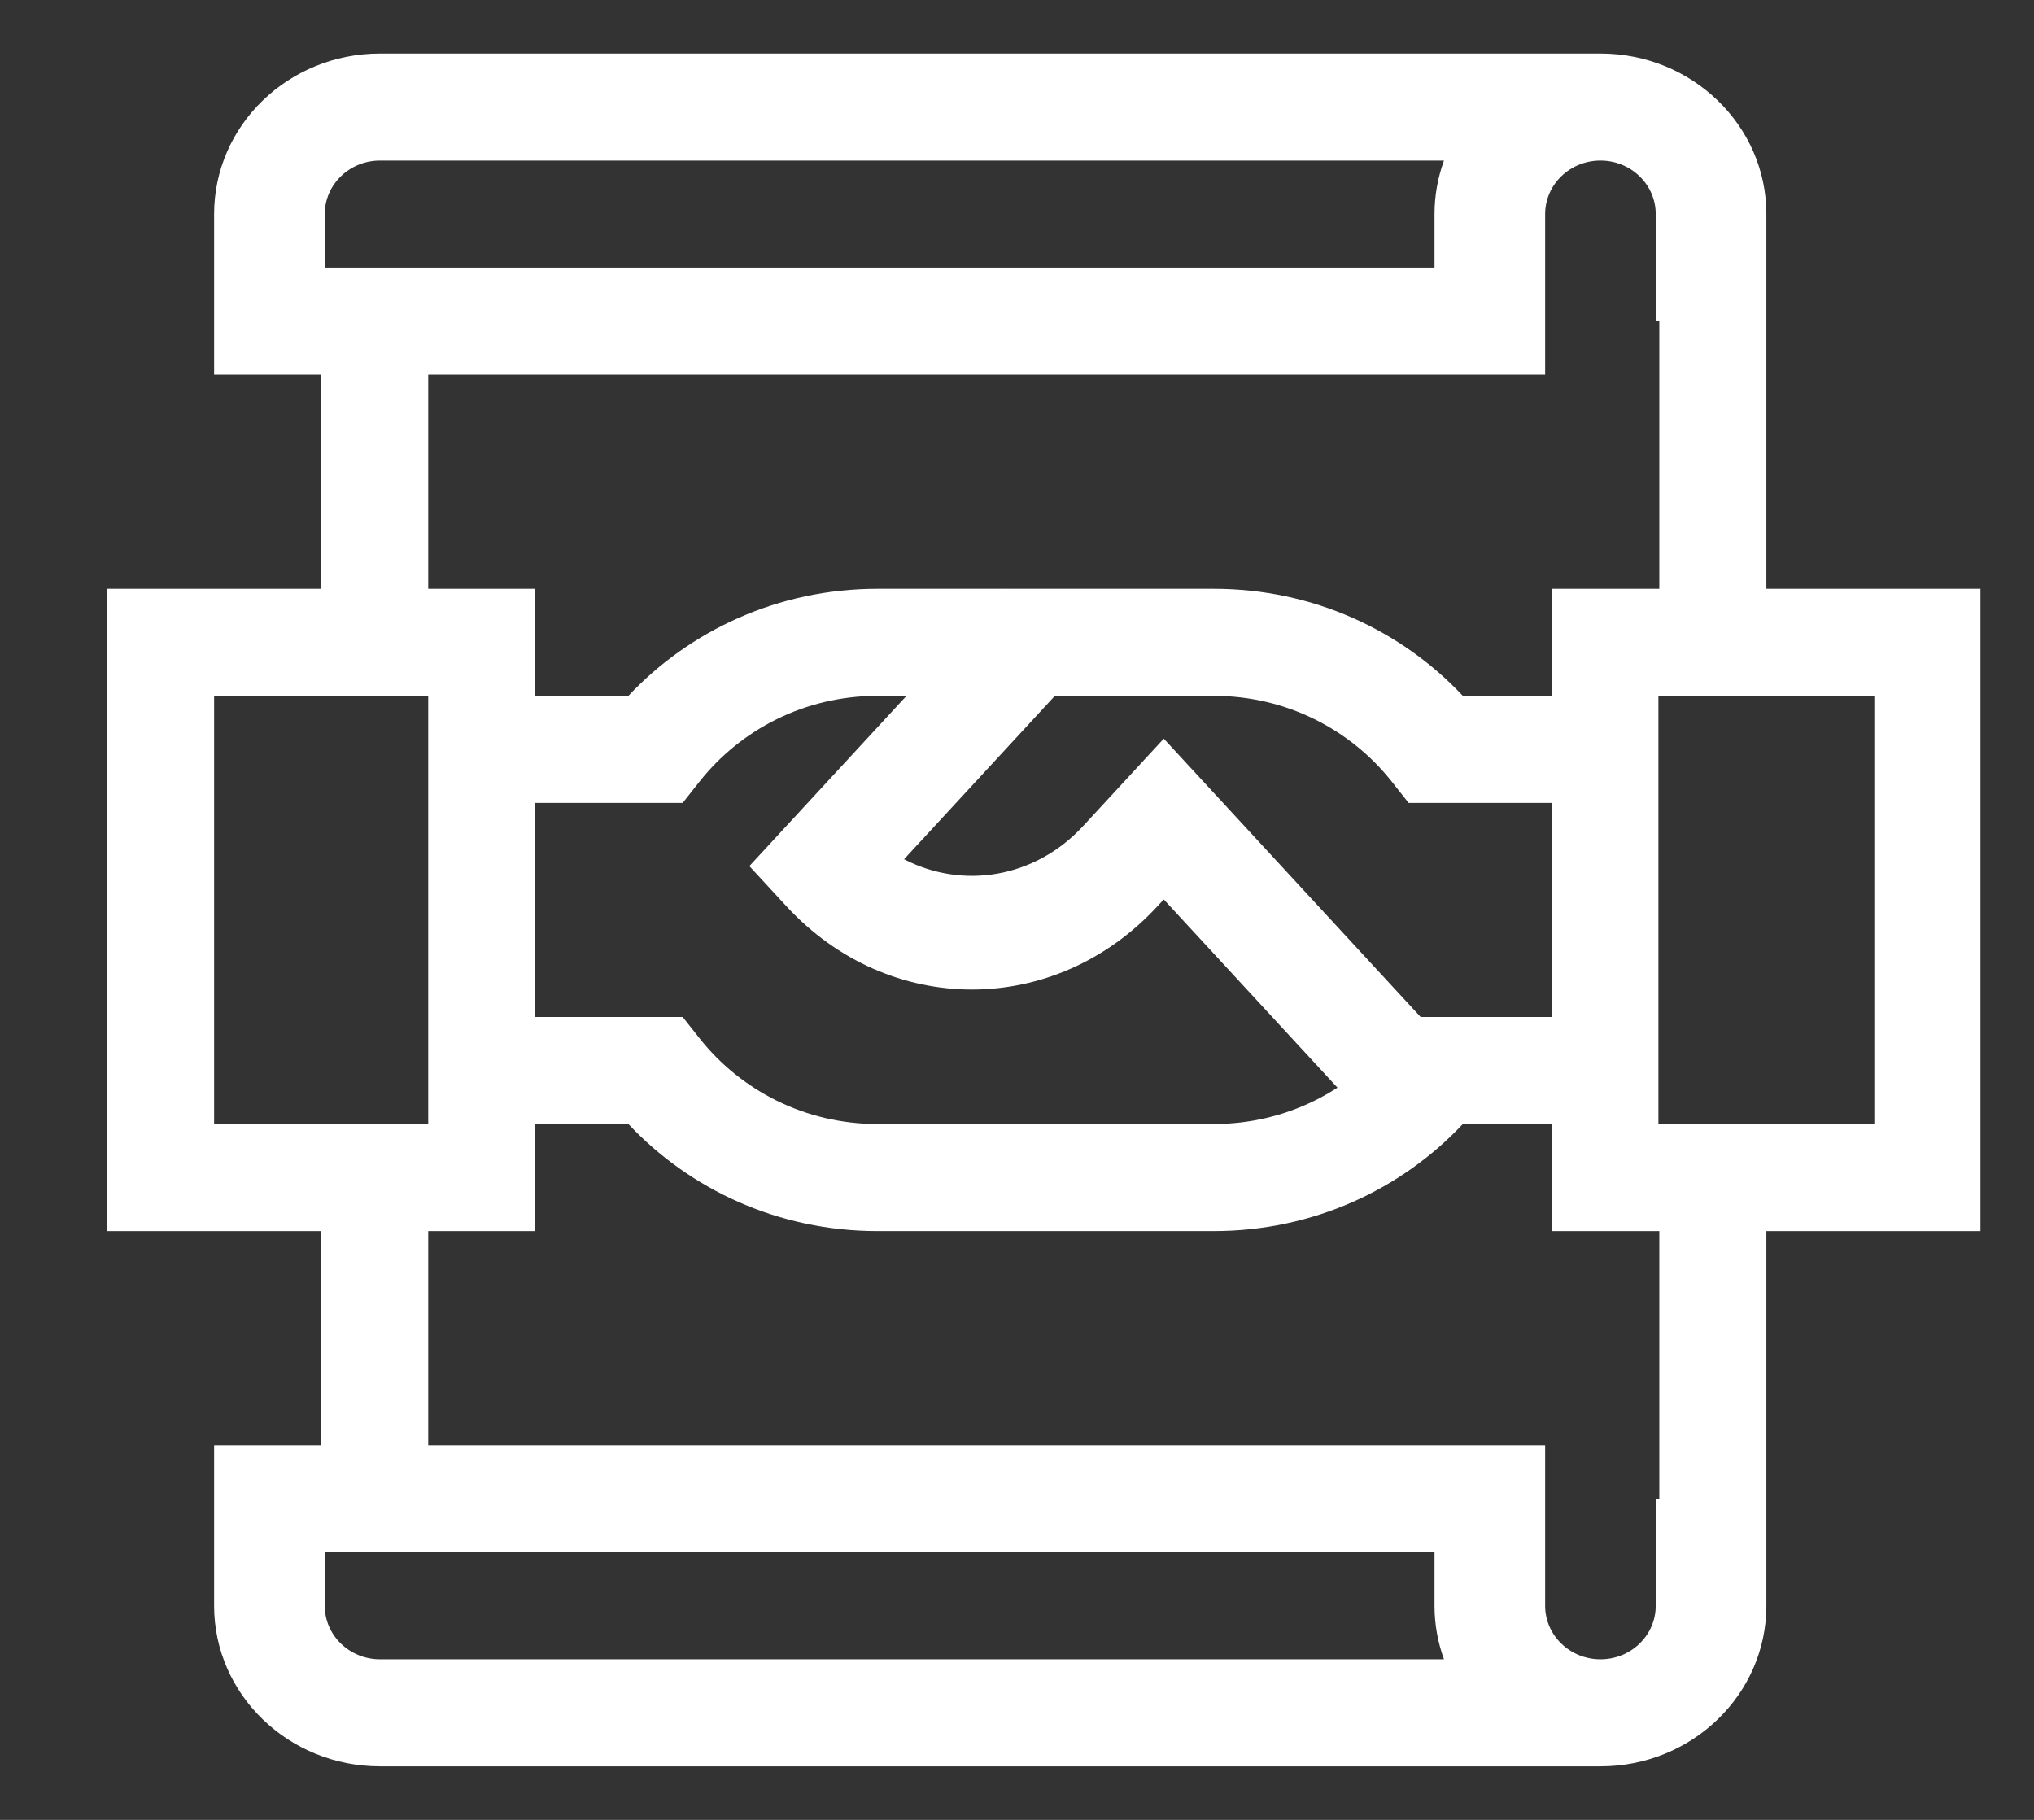 <svg width="38" height="34" viewBox="0 0 38 34" fill="none" xmlns="http://www.w3.org/2000/svg">
<rect x="0" y="0" width="38" height="34" fill="#333333" stroke="none"/>
<path d="M27 19.498L21.742 13.8L20.237 15.431C19.332 16.411 17.983 16.619 16.89 16.053L20.167 12.502L18.781 11L14 16.181L14.693 16.932C16.607 19.006 19.709 19.006 21.623 16.932L21.742 16.804L25.614 21L27 19.498Z" fill="white"/>
<path d="M26.8 5H6.067V4C6.067 3.448 6.529 3 7.1 3H26.977C26.863 3.313 26.8 3.649 26.8 4V5ZM28.867 4C28.867 3.448 29.33 3 29.9 3C30.471 3 30.933 3.448 30.933 4V6H33V4C33 2.343 31.612 1 29.9 1H7.1C5.388 1 4 2.343 4 4V7H28.867V4Z" fill="white"/>
<path d="M26.8 30C26.8 30.351 26.863 30.687 26.977 31H7.1C6.529 31 6.067 30.552 6.067 30V29H26.8V30ZM30.933 30C30.933 30.552 30.471 31 29.9 31C29.33 31 28.867 30.552 28.867 30V27H4V30C4 31.657 5.388 33 7.1 33H29.9C31.612 33 33 31.657 33 30V28H30.933V30Z" fill="white"/>
<path d="M8 12V6H6V12H8Z" fill="white"/>
<path d="M8 28V22H6V28H8Z" fill="white"/>
<path d="M33 12V6H31V12H33Z" fill="white"/>
<path d="M12.754 15L13.068 14.603C13.839 13.628 15.039 13 16.395 13H22.674C24.03 13 25.231 13.628 26.002 14.603L26.316 15H30V13H27.329C26.188 11.784 24.536 11 22.674 11H16.395C14.534 11 12.882 11.784 11.74 13H9V15H12.754Z" fill="white"/>
<path d="M22.674 23C24.536 23 26.188 22.216 27.329 21H30V19H26.316L26.002 19.397C25.231 20.372 24.03 21 22.674 21H16.395C15.039 21 13.839 20.372 13.068 19.397L12.754 19H9V21H11.74C12.882 22.216 14.534 23 16.395 23H22.674Z" fill="white"/>
<path d="M33 28V22H31V28H33Z" fill="white"/>
<path d="M10 23V11H2V23H10ZM4 13H8V21H4V13Z" fill="white"/>
<path d="M37 23V11H29V23H37ZM30.983 13H35.017V21H30.983V13Z" fill="white"/>
</svg>
